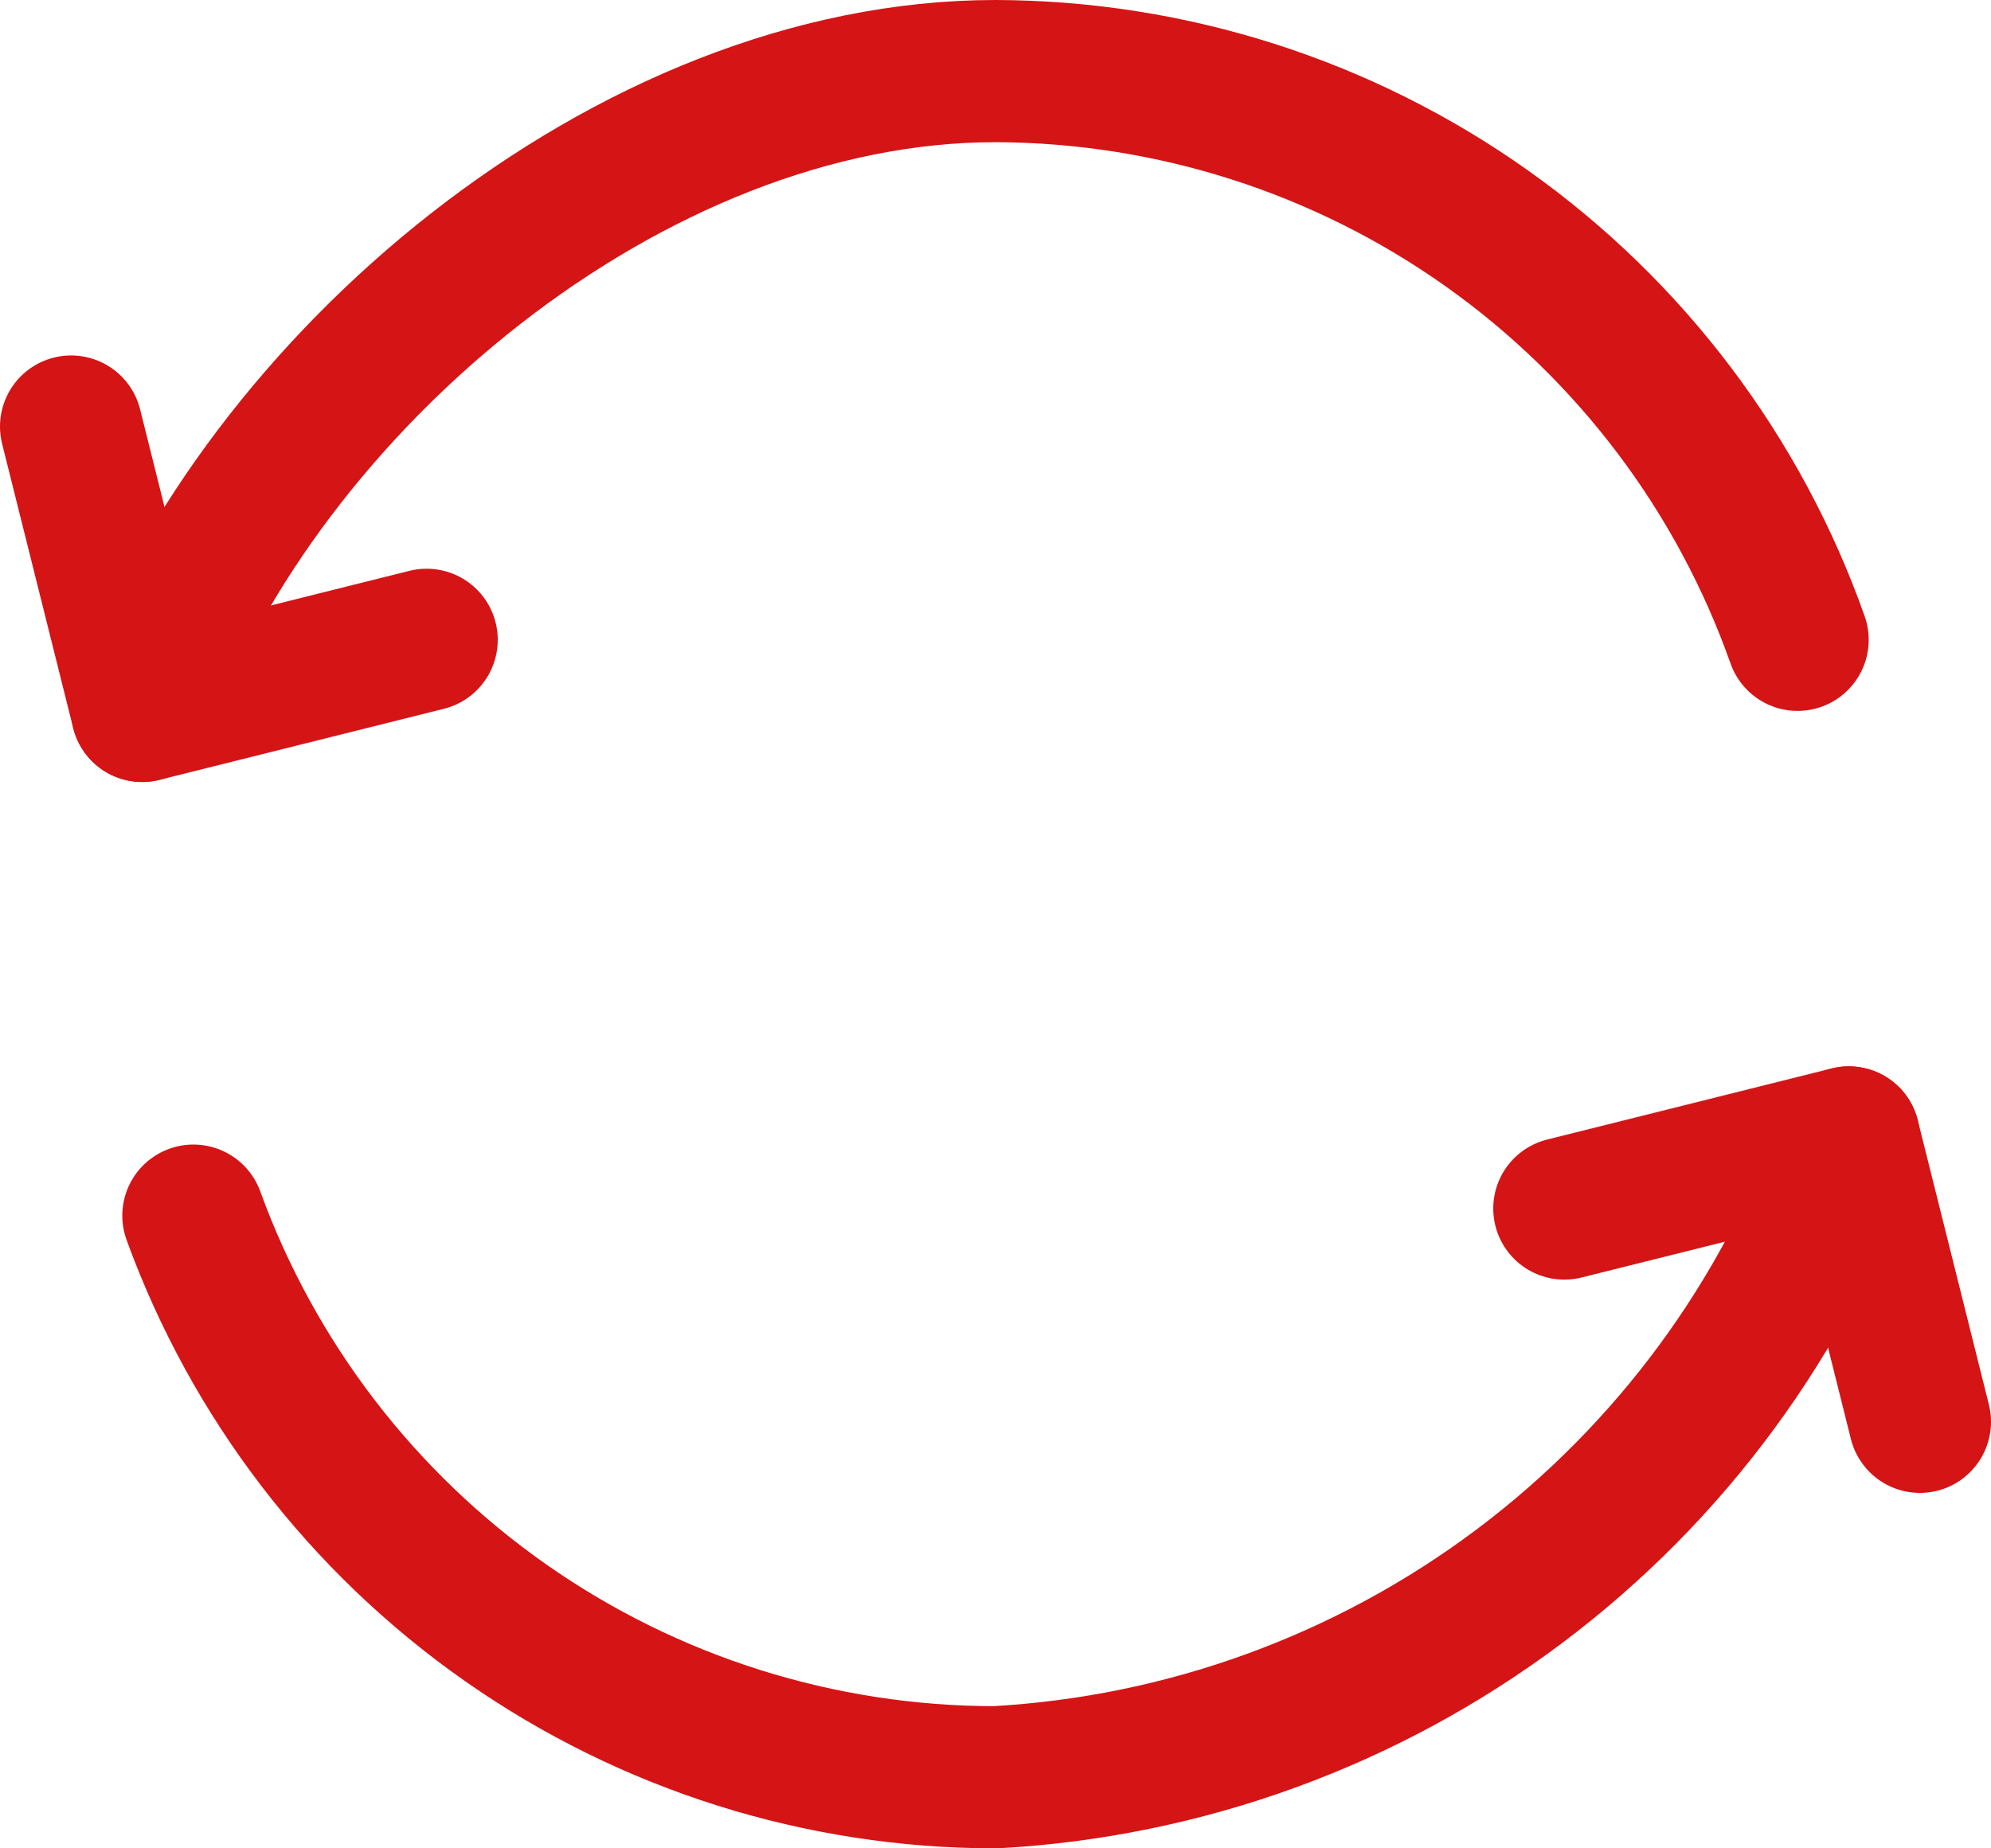 <svg width="56" height="52" viewBox="0 0 56 52" fill="none" xmlns="http://www.w3.org/2000/svg">
<path d="M44 34L52 32L54 40" stroke="#D51415" stroke-width="4" stroke-linecap="round" stroke-linejoin="round"/>
<path d="M52 32C50.223 37.034 46.996 41.43 42.725 44.633C38.454 47.837 33.331 49.704 28 50C23.073 50.001 18.264 48.485 14.228 45.658C10.192 42.831 7.124 38.831 5.44 34.2" stroke="#D51415" stroke-width="4" stroke-linecap="round" stroke-linejoin="round"/>
<path d="M12 18L4 20L2 12" stroke="#D51415" stroke-width="4" stroke-linecap="round" stroke-linejoin="round"/>
<path d="M4.001 20C7.361 10.8 17.681 2 28 2C32.952 2.014 37.778 3.559 41.817 6.423C45.856 9.288 48.91 13.332 50.56 18" stroke="#D51415" stroke-width="4" stroke-linecap="round" stroke-linejoin="round"/>
</svg>

